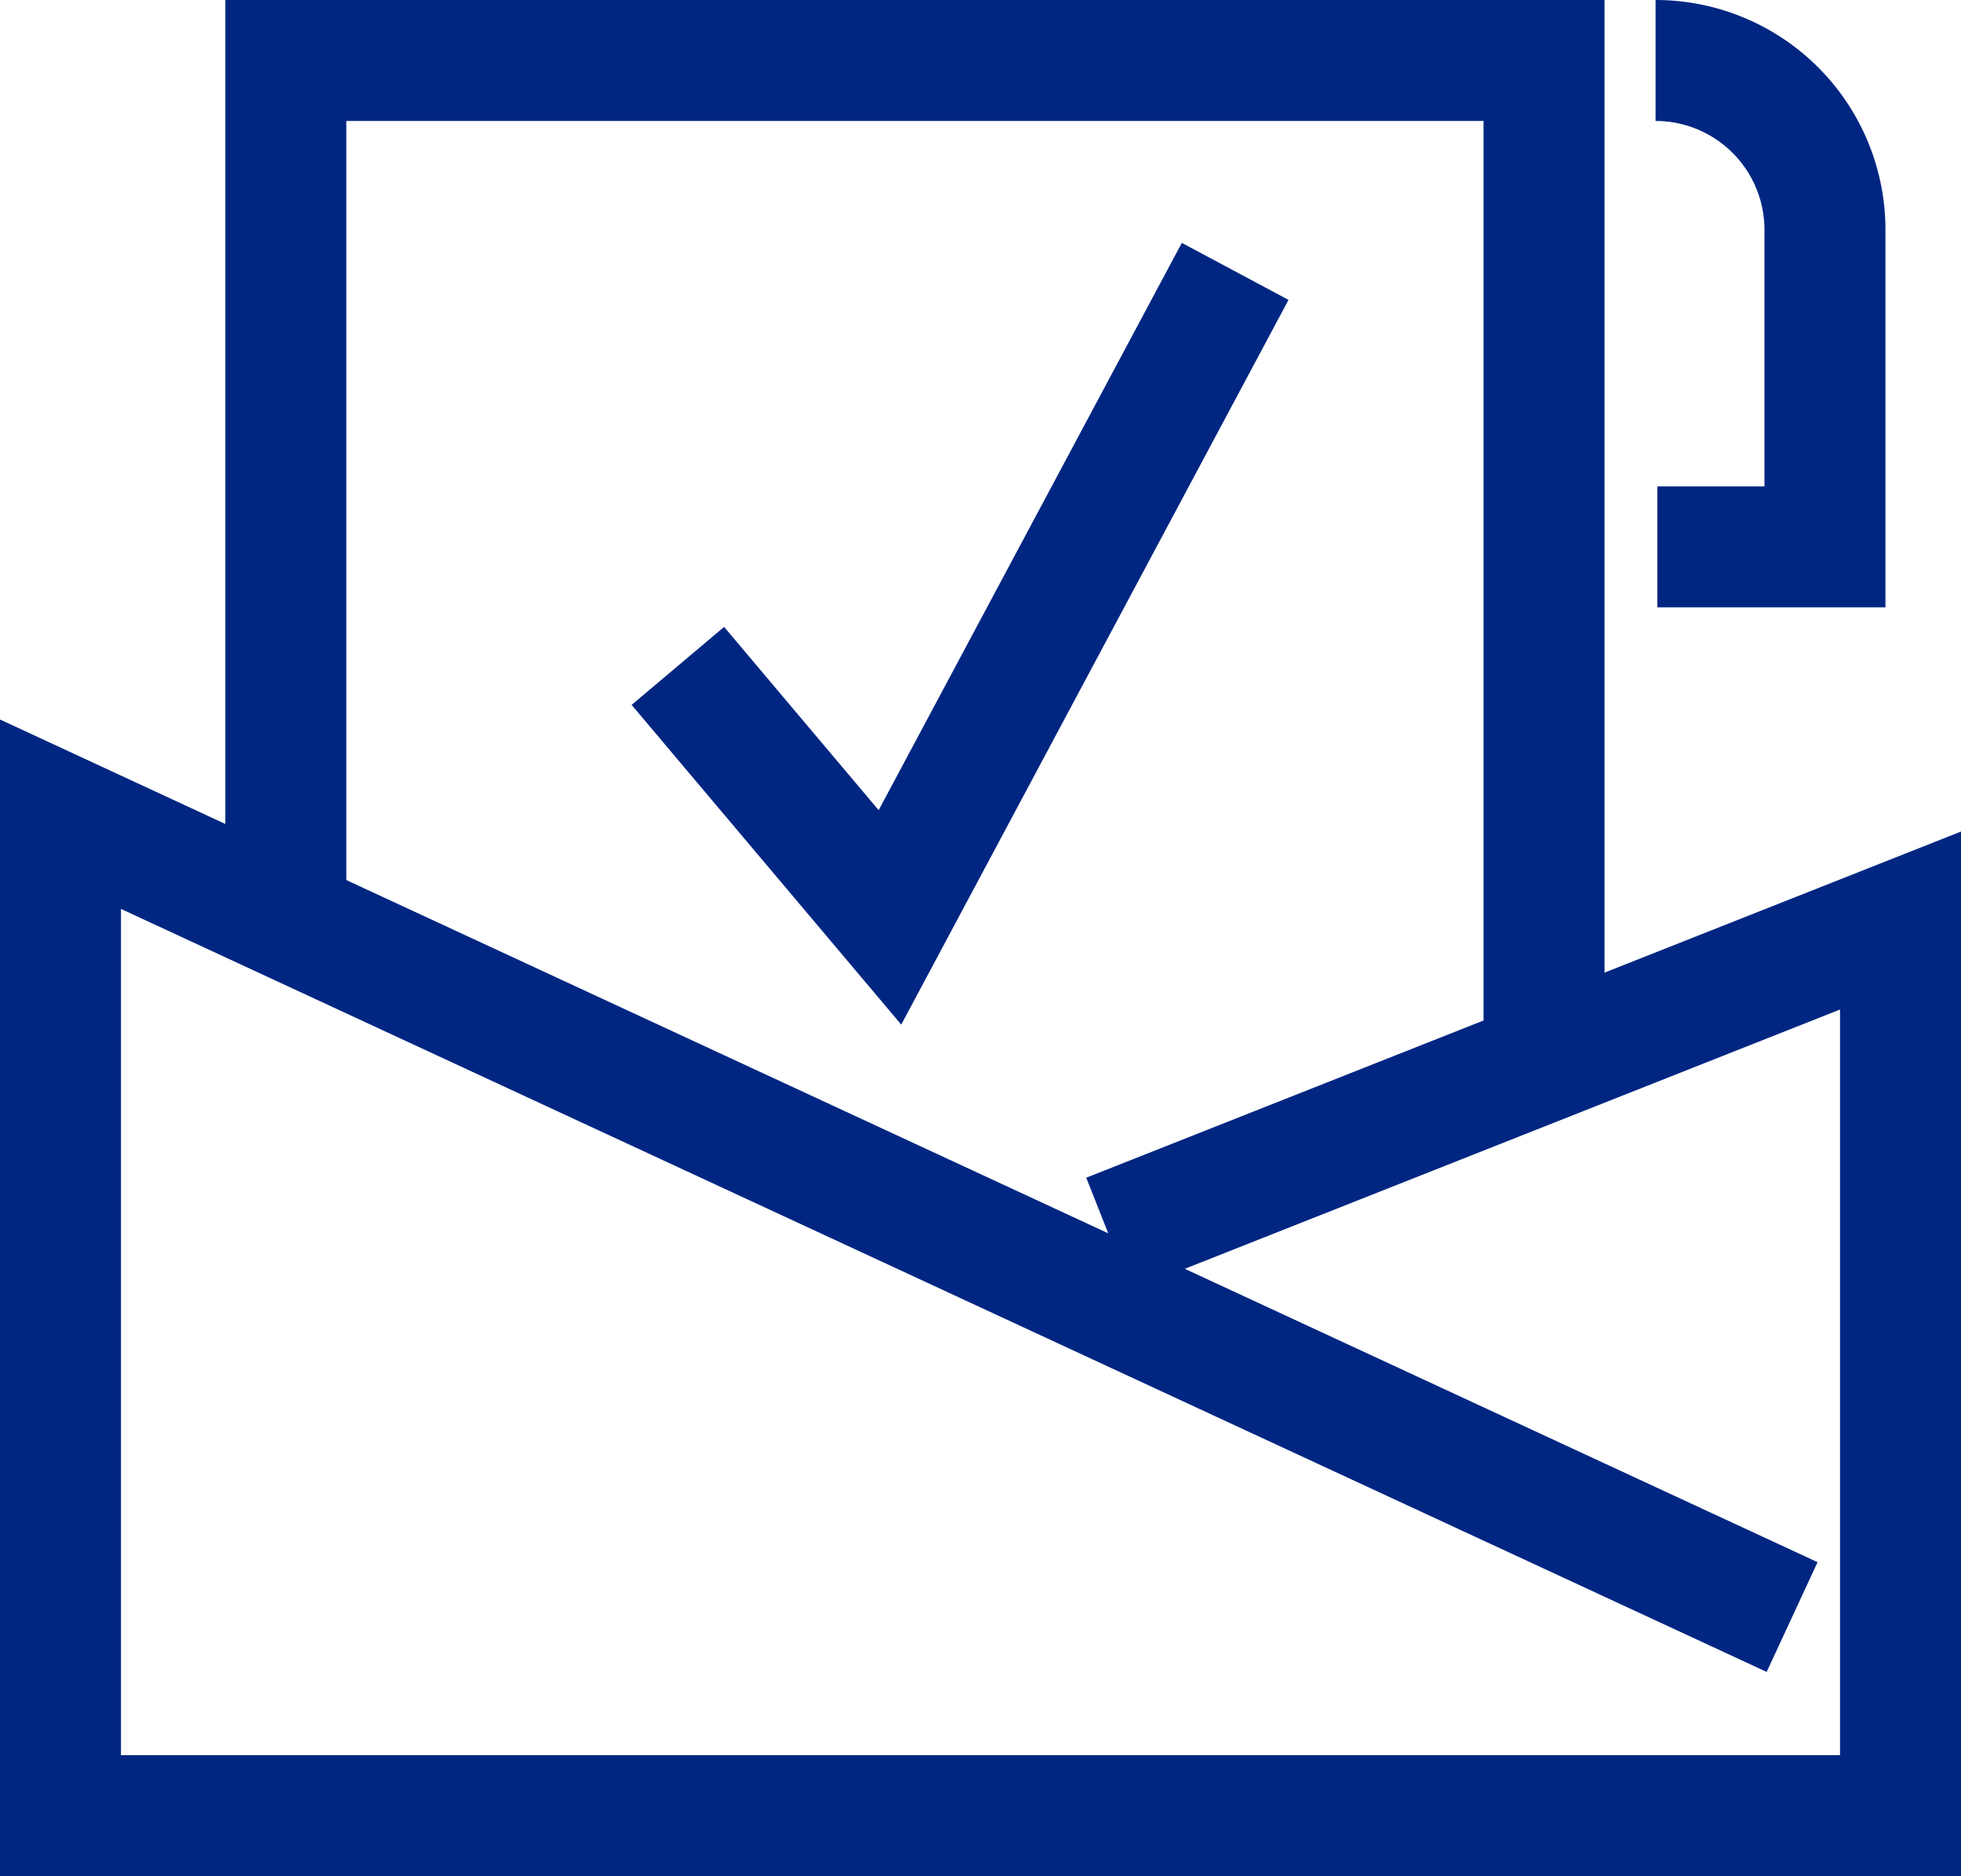 <svg xmlns="http://www.w3.org/2000/svg" width="32.418" height="31.022" viewBox="0 0 32.418 31.022"><defs><style>.a{fill:none;stroke:#002682;stroke-width:2px;}</style></defs><g transform="translate(1 1)"><path class="a" d="M28.751,40.116.125,26.842V43.4H30.543V28.6L17.45,33.782" transform="translate(-0.125 -14.38)"/><path class="a" d="M9.239,14.08V.125h20.8V16.344" transform="translate(-5.514 -0.125)"/><path class="a" d="M35.459,5.067,29.752,15.748l-3.506-4.158" transform="translate(-16.04 -1.58)"/><path class="a" d="M56.742.125a2.8,2.8,0,0,1,2.8,2.8V8.167H56.771" transform="translate(-30.373 -0.125)"/></g></svg>